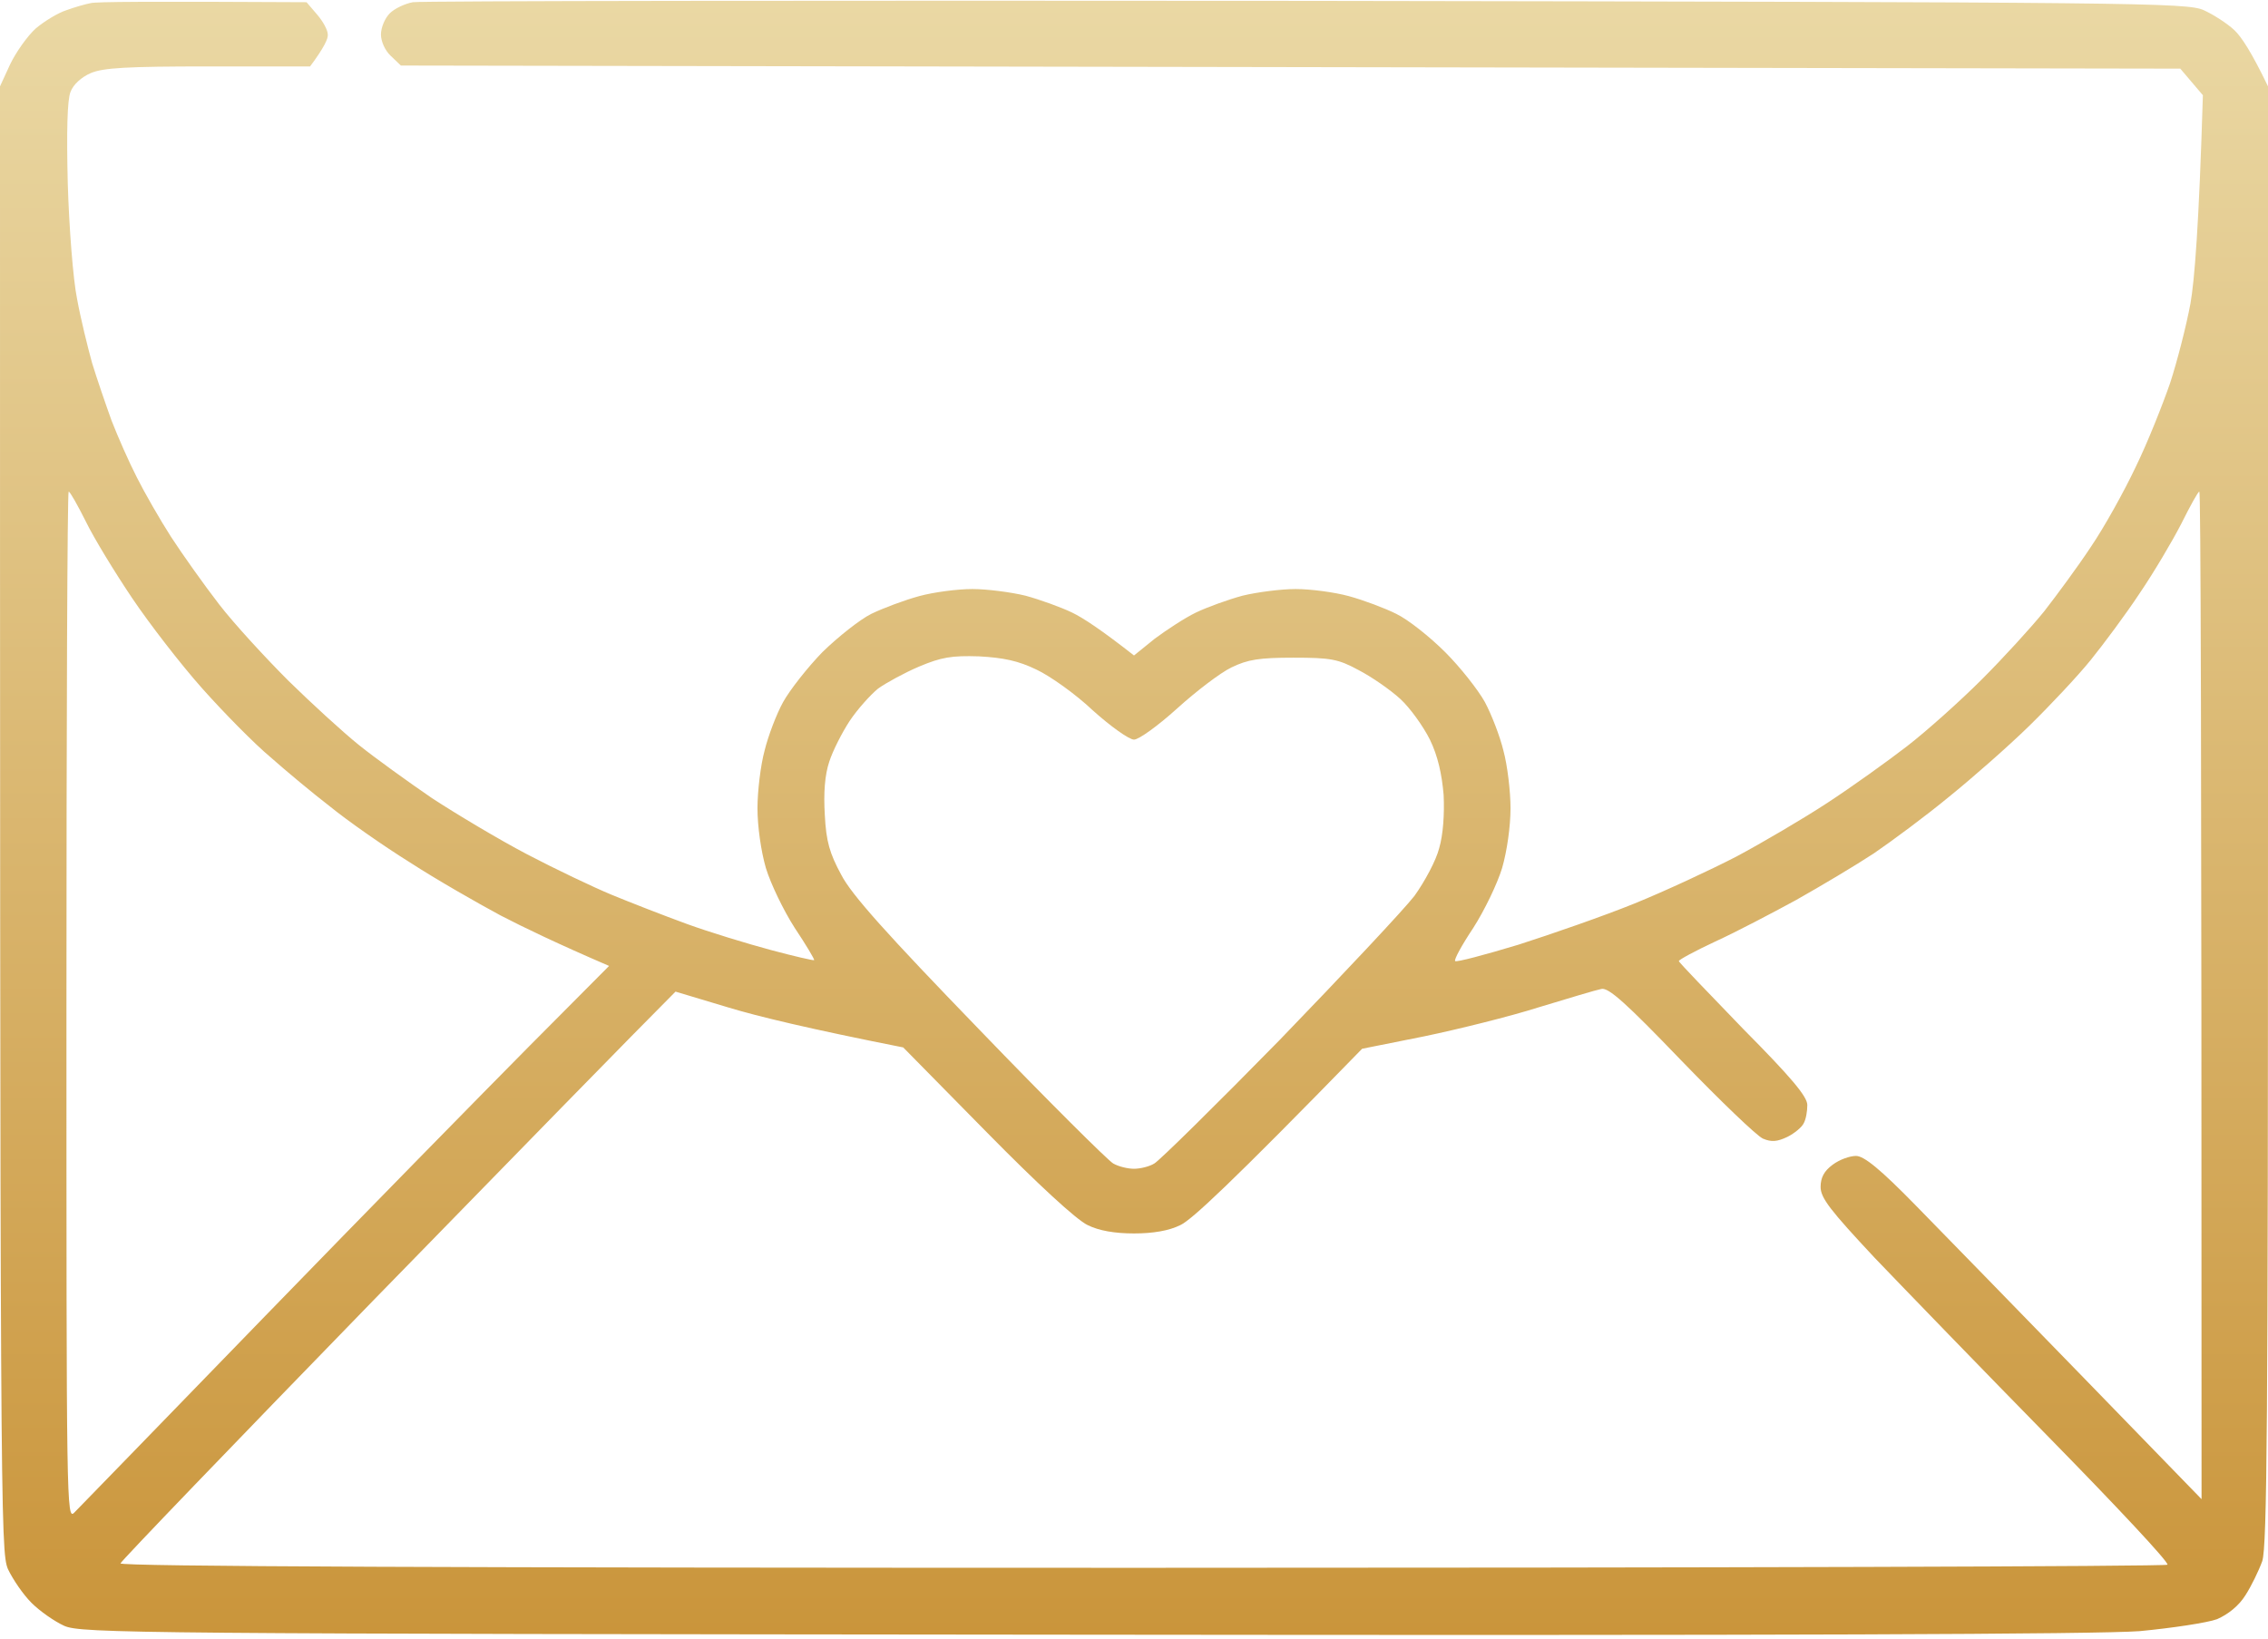 <?xml version="1.0" encoding="UTF-8"?> <svg xmlns="http://www.w3.org/2000/svg" width="512" height="370" viewBox="0 0 512 370" fill="none"><path fill-rule="evenodd" clip-rule="evenodd" d="M69.2 0.5L71.6 3.3C72.9 4.8 74 6.8 74 7.8C74.1 8.7 73.2 10.7 70 15H47C28.8 15 23.3 15.3 20.5 16.5C18.4 17.4 16.5 19.1 15.9 20.8C15.2 22.6 15 29.5 15.3 41.5C15.6 51.4 16.5 63.1 17.4 67.5C18.2 71.9 19.8 78.4 20.8 82C21.9 85.6 23.9 91.4 25.2 95C26.6 98.6 29.1 104.3 30.9 107.8C32.6 111.2 36.1 117.3 38.6 121.2C41.2 125.2 46.1 132.1 49.5 136.5C52.9 140.9 60 148.6 65.1 153.7C70.3 158.8 77.4 165.3 81 168.2C84.6 171.1 92.1 176.5 97.5 180.2C103 183.8 112.7 189.6 119 192.9C125.3 196.2 133.9 200.3 138 202C142.1 203.7 149.8 206.7 155 208.6C160.2 210.5 168.8 213.1 174 214.5C179.2 215.9 183.6 216.9 183.8 216.8C183.9 216.6 182 213.4 179.4 209.5C176.9 205.6 174 199.6 172.9 196C171.8 192.2 171 186.6 171 182.5C171 178.7 171.7 172.8 172.6 169.5C173.4 166.2 175.3 161.2 176.8 158.5C178.3 155.8 182.3 150.7 185.7 147.2C189.2 143.8 194.1 139.9 196.7 138.6C199.4 137.3 204.2 135.5 207.5 134.6C210.8 133.7 216.2 133 219.5 133C222.8 133 228.2 133.7 231.5 134.5C234.8 135.4 239.5 137.1 242 138.3C244.5 139.5 248.6 142.2 256 148L260.7 144.2C263.4 142.2 267.5 139.5 270 138.3C272.5 137.1 277.2 135.4 280.5 134.5C283.8 133.7 289.2 133 292.5 133C295.8 133 301.2 133.7 304.5 134.6C307.8 135.5 312.6 137.3 315.2 138.6C317.9 139.9 322.8 143.8 326.3 147.3C329.7 150.7 333.7 155.8 335.2 158.5C336.7 161.3 338.6 166.2 339.4 169.5C340.3 172.8 341 178.7 341 182.5C341 186.6 340.2 192.2 339.1 196C338 199.6 335.1 205.6 332.6 209.5C330 213.4 328.2 216.7 328.5 217C328.8 217.3 335.2 215.6 342.8 213.3C350.3 210.9 362.1 206.8 369 204C375.9 201.2 386.2 196.4 392 193.4C397.8 190.3 407 184.9 412.5 181.3C418 177.7 426.1 171.9 430.5 168.5C434.9 165.1 442.5 158.3 447.4 153.4C452.3 148.5 458.6 141.6 461.5 138C464.3 134.4 469.1 127.9 472 123.5C475 119.1 479.5 111 482.1 105.5C484.8 100 488.2 91.4 489.9 86.5C491.5 81.6 493.6 73.4 494.5 68.5C495.4 63.3 496.4 51.4 497.3 21.5L492.2 15.5L90.5 14.8L88.2 12.6C86.9 11.4 86 9.3 86 7.8C86 6.2 86.9 4.1 88 3C89.1 1.9 91.5 0.8 93.2 0.5C95 0.2 185.8 0.1 295 0.2C483.8 0.5 493.7 0.6 497.5 2.3C499.7 3.3 502.8 5.3 504.4 6.8C506 8.3 508.3 11.8 512 19.5V184C512 320.7 511.8 349.2 510.7 352.5C509.9 354.7 508.2 358.2 506.9 360.2C505.4 362.6 503 364.5 500.5 365.6C498.3 366.4 490.4 367.6 483 368.3C473.5 369 402.8 369.3 244 369.1C30.8 368.9 18.3 368.8 14.5 367.1C12.3 366.1 9 363.8 7.1 361.9C5.2 360 2.9 356.6 1.8 354.3C0.1 350.2 0 343.2 0 19.5L2.3 14.5C3.6 11.8 6.2 8.1 8.1 6.4C10 4.8 13.1 2.9 15 2.3C16.9 1.6 19.4 0.9 20.5 0.7C21.6 0.4 33 0.3 69.2 0.5ZM16.8 341.5C17.9 340.4 37.3 320.4 60 297C82.7 273.6 109.5 246.3 119.4 236.3L137.5 218.1C125.9 213.1 118.2 209.4 113 206.7C107.8 203.9 98.5 198.6 92.5 194.7C86.4 190.9 78.3 185.2 74.5 182.1C70.6 179.1 64.6 174.1 61.1 171C57.5 168 50.6 161 45.7 155.5C40.8 150 33.7 140.8 29.8 135C25.9 129.2 21.2 121.5 19.4 117.8C17.5 114 15.8 111 15.5 111C15.2 111 15 163.3 15 227.3C15 340.5 15 343.4 16.8 341.5ZM483 134C479.9 138.7 474.9 145.4 472 149C469.1 152.6 462.8 159.3 458.1 163.9C453.4 168.5 445.2 175.7 440 179.9C434.8 184.2 427.1 189.9 423 192.7C418.9 195.4 411 200.1 405.5 203.2C400 206.2 391.8 210.5 387.2 212.6C382.7 214.7 379 216.7 379 217C379 217.3 385.6 224.1 393.5 232.3C404.4 243.3 408 247.6 408 249.5C408 250.9 407.7 252.7 407.2 253.6C406.8 254.5 405.1 255.9 403.5 256.7C401.2 257.8 399.9 257.9 398 257.1C396.6 256.5 388.3 248.5 379.5 239.4C367.1 226.5 363.1 222.9 361.5 223.3C360.4 223.5 354.1 225.4 347.5 227.4C340.9 229.5 329.2 232.4 321.5 234L307.5 236.8C277.4 267.7 269 275.4 266.5 276.6C263.9 277.9 260.3 278.5 256 278.5C251.7 278.5 248.1 277.9 245.5 276.6C243 275.4 234.3 267.4 222.7 255.6L203.9 236.5C182.7 232.3 171.1 229.5 164.5 227.5L152.5 223.9C143.5 232.9 115.4 261.7 84.2 293.7C53 325.8 27.4 352.4 27.2 353C27.1 353.7 102.1 354 257.8 354C384.8 354 489 353.7 489.3 353.3C489.7 352.8 477.7 340 462.7 324.7C447.8 309.5 430 291.1 423.2 284C413.2 273.3 411 270.5 411 268C411 265.9 411.8 264.4 413.7 263C415.3 261.8 417.6 261 419 261C420.8 261 424.5 264 432.6 272.3C438.6 278.4 455.6 295.9 470.3 311L497 338.5C497 162.2 496.8 111 496.5 111C496.2 111 494.4 114.3 492.4 118.3C490.4 122.2 486.2 129.3 483 134ZM198.2 155.5C196.5 156.9 193.6 160.1 191.8 162.8C190.1 165.4 188 169.5 187.2 172C186.2 175 185.9 179 186.2 184C186.5 190 187.3 192.7 189.9 197.5C192.2 202 200.3 211 221.1 232.5C236.5 248.5 250.1 262 251.3 262.7C252.5 263.4 254.6 263.9 256 263.9C257.4 263.9 259.5 263.4 260.6 262.7C261.8 262 274.5 249.5 288.9 234.8C303.2 220 316.9 205.4 319.3 202.3C321.6 199.1 324.2 194.3 324.9 191.5C325.8 188.4 326.1 183.8 325.9 179.5C325.5 174.8 324.6 170.7 322.8 167C321.3 164 318.3 159.8 316.1 157.8C313.8 155.7 309.6 152.8 306.7 151.3C302.1 148.8 300.4 148.5 292 148.5C284.3 148.5 281.7 148.9 278 150.7C275.5 151.9 270 156.1 265.7 160C261.5 163.8 257.1 167 256 167C254.9 167 250.7 164 246.7 160.4C242.8 156.7 237 152.6 234 151.2C229.9 149.2 226.5 148.5 221 148.2C214.8 148 212.5 148.4 207.5 150.5C204.2 151.9 200 154.2 198.2 155.5Z" fill="url(#paint0_linear_58_5)"></path><defs><linearGradient id="paint0_linear_58_5" x1="256" y1="0.162" x2="256" y2="369.16" gradientUnits="userSpaceOnUse"><stop stop-color="#EAD8A4"></stop><stop offset="1" stop-color="#CA953B"></stop></linearGradient></defs></svg> 